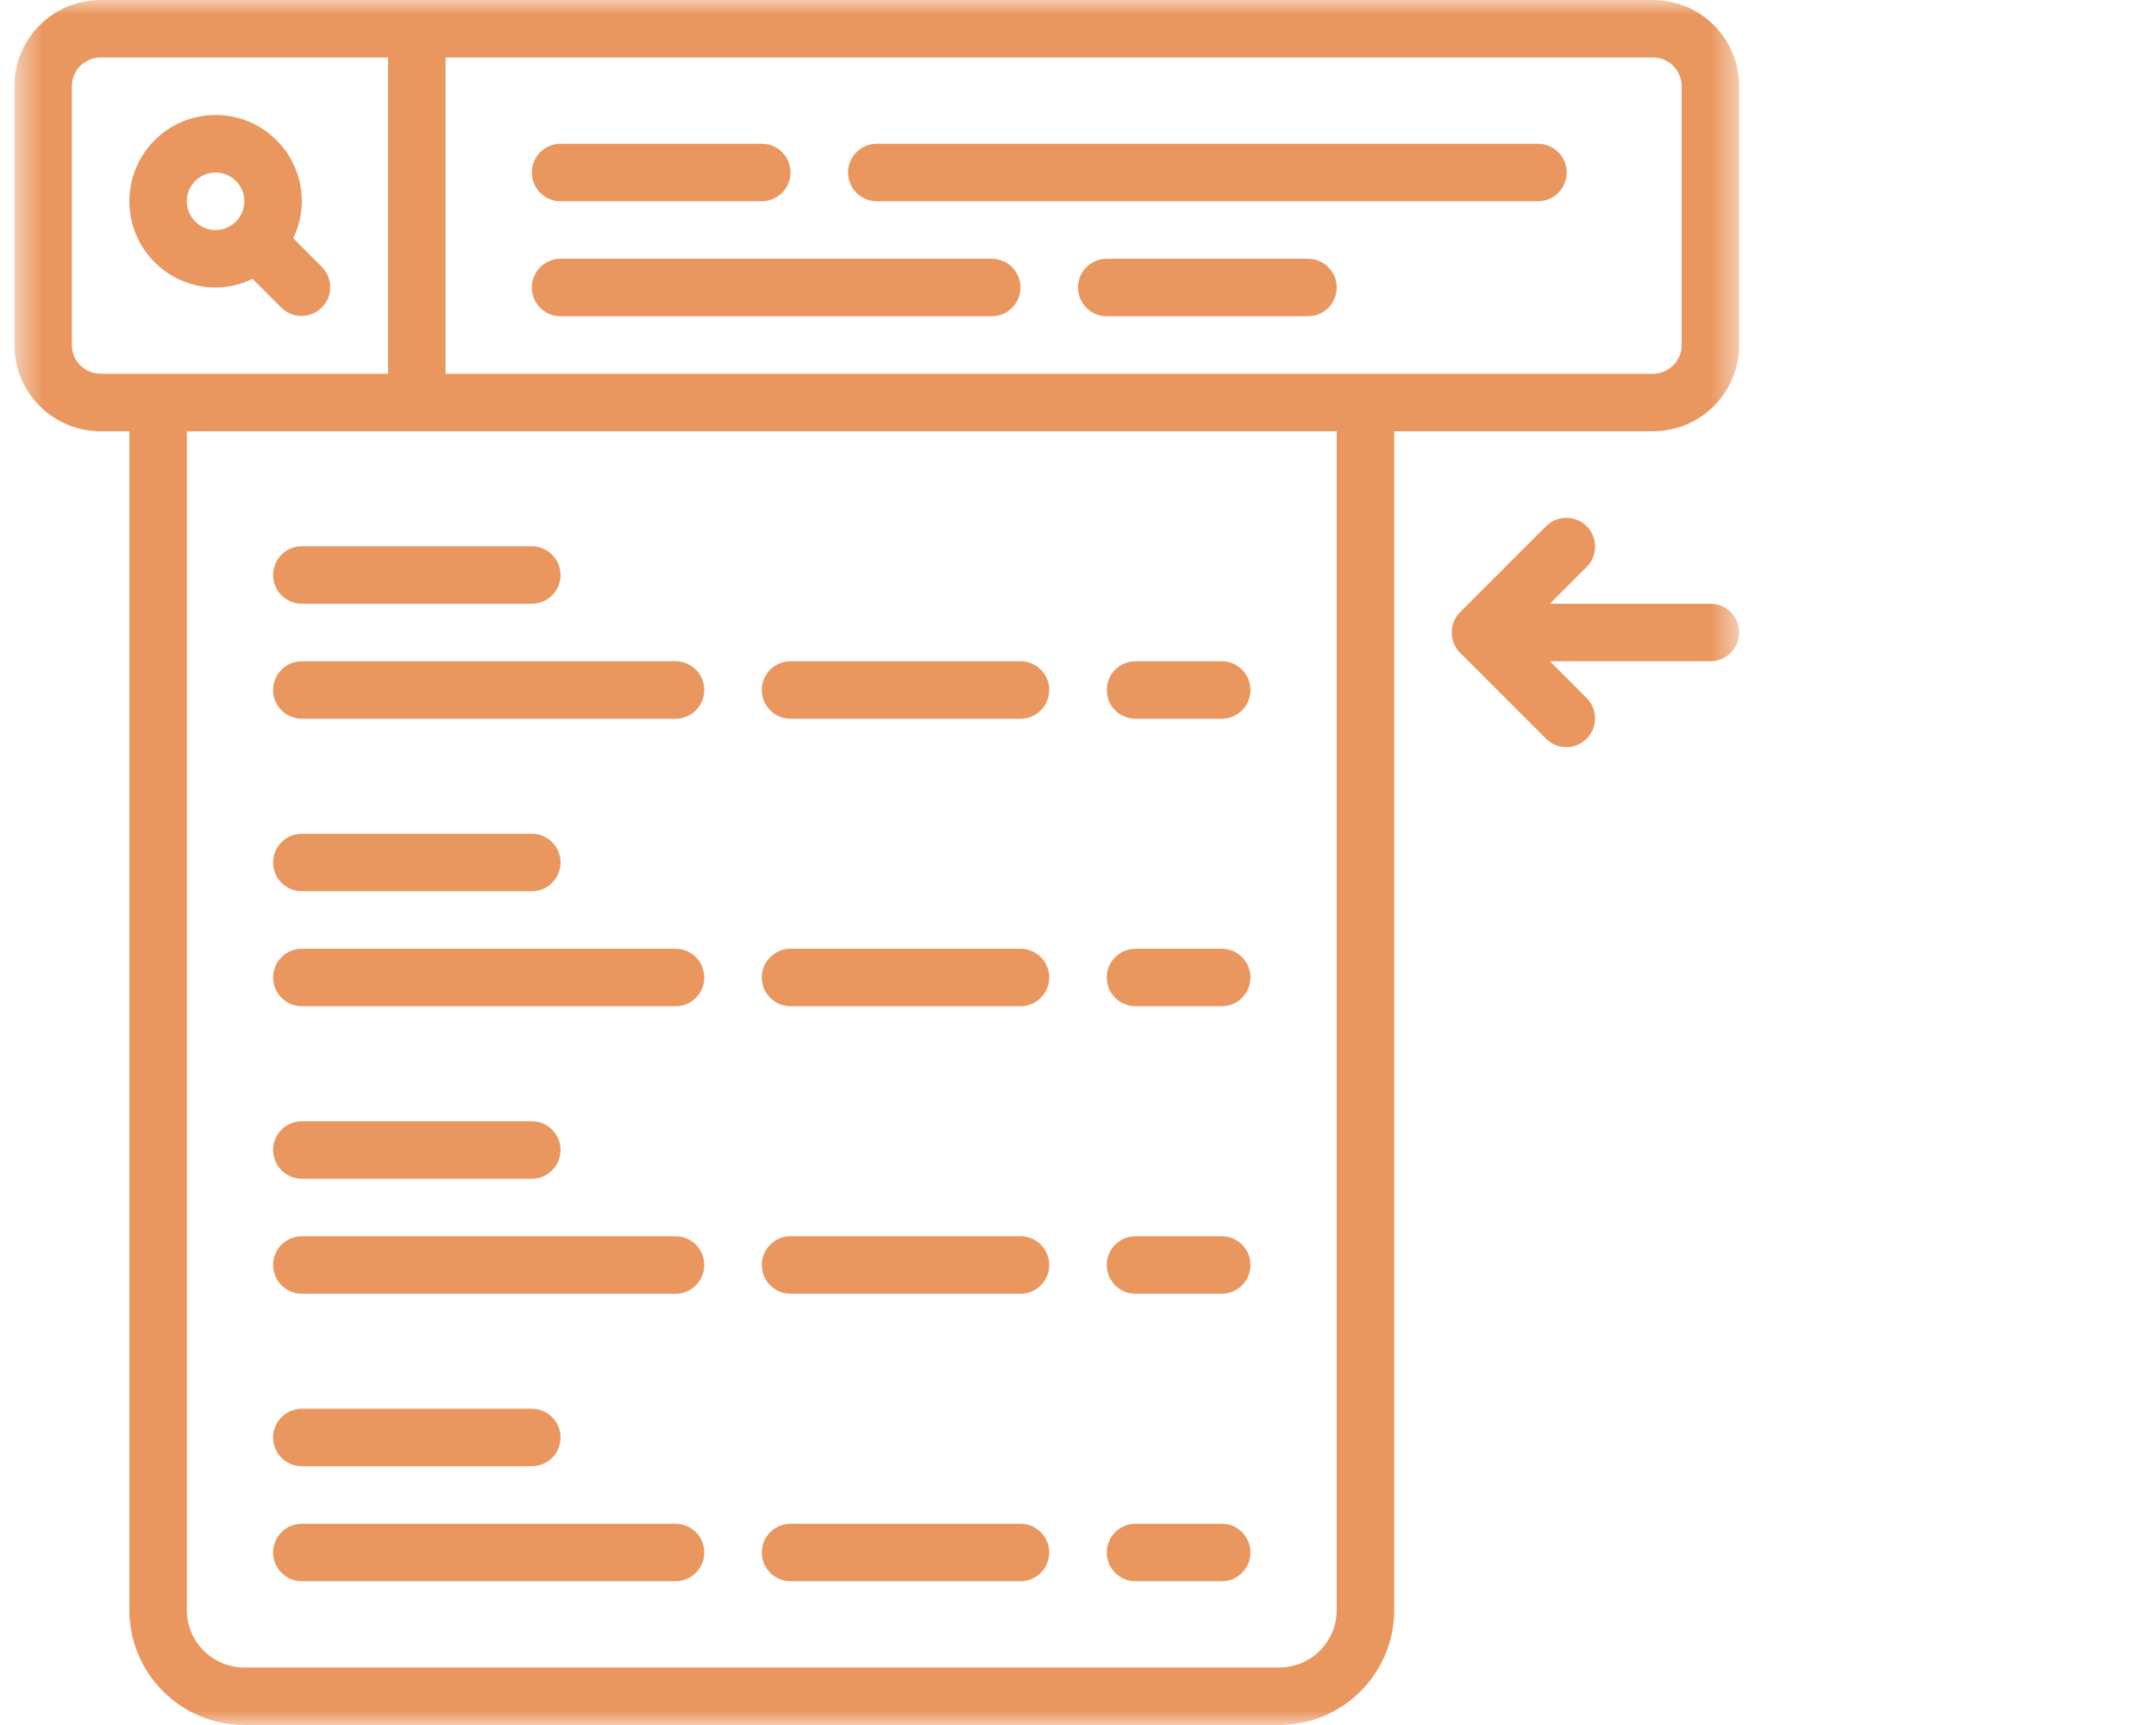 <?xml version="1.0" encoding="UTF-8"?> <svg xmlns="http://www.w3.org/2000/svg" width="75" height="60" viewBox="0 0 75 60" fill="none"><g clip-path="url(#clip0_1738_841)"><mask id="mask0_1738_841" style="mask-type:luminance" maskUnits="userSpaceOnUse" x="0" y="0" width="61" height="60"><path d="M60.5 0H0.5V60H60.5V0Z" fill="white"></path></mask><g mask="url(#mask0_1738_841)"><path d="M8.785 9.7L9.793 10.708C10.185 11.087 10.809 11.082 11.195 10.696C11.581 10.31 11.586 9.686 11.207 9.294L10.2 8.285C10.396 7.885 10.498 7.445 10.5 7C10.5 5.343 9.157 4 7.5 4C5.843 4 4.5 5.343 4.5 7C4.5 8.657 5.843 10 7.5 10C7.945 9.998 8.385 9.895 8.785 9.7ZM6.5 7C6.5 6.549 6.803 6.154 7.238 6.036C7.673 5.918 8.134 6.106 8.362 6.495C8.591 6.884 8.53 7.377 8.215 7.7H8.2V7.715C7.912 7.997 7.484 8.079 7.112 7.923C6.741 7.766 6.5 7.403 6.5 7Z" fill="#EA975F"></path><path d="M57.5 0H3.5C1.843 0 0.5 1.343 0.5 3V12C0.5 13.657 1.843 15 3.5 15H4.5V56C4.5 58.209 6.291 60 8.5 60H44.5C46.709 60 48.5 58.209 48.5 56V15H57.5C59.157 15 60.5 13.657 60.5 12V3C60.5 1.343 59.157 0 57.5 0ZM2.5 12V3C2.5 2.448 2.948 2 3.5 2H13.5V13H3.5C2.948 13 2.5 12.552 2.5 12ZM46.5 56C46.5 57.105 45.605 58 44.5 58H8.5C7.395 58 6.5 57.105 6.5 56V15H46.5V56ZM58.5 12C58.5 12.552 58.052 13 57.5 13H15.5V2H57.5C58.052 2 58.5 2.448 58.5 3V12Z" fill="#EA975F"></path><path d="M19.5 7H26.5C27.052 7 27.5 6.552 27.5 6C27.5 5.448 27.052 5 26.5 5H19.5C18.948 5 18.5 5.448 18.5 6C18.5 6.552 18.948 7 19.5 7Z" fill="#EA975F"></path><path d="M53.5 5H30.5C29.948 5 29.5 5.448 29.5 6C29.5 6.552 29.948 7 30.5 7H53.5C54.052 7 54.5 6.552 54.5 6C54.5 5.448 54.052 5 53.5 5Z" fill="#EA975F"></path><path d="M45.5 9H38.5C37.948 9 37.5 9.448 37.5 10C37.5 10.552 37.948 11 38.5 11H45.5C46.052 11 46.5 10.552 46.5 10C46.5 9.448 46.052 9 45.5 9Z" fill="#EA975F"></path><path d="M34.5 9H19.5C18.948 9 18.5 9.448 18.5 10C18.5 10.552 18.948 11 19.5 11H34.5C35.052 11 35.5 10.552 35.5 10C35.5 9.448 35.052 9 34.5 9Z" fill="#EA975F"></path><path d="M9.5 20C9.5 20.552 9.948 21 10.5 21H18.5C19.052 21 19.5 20.552 19.5 20C19.5 19.448 19.052 19 18.5 19H10.5C9.948 19 9.5 19.448 9.5 20Z" fill="#EA975F"></path><path d="M9.5 24C9.5 24.552 9.948 25 10.5 25H23.5C24.052 25 24.5 24.552 24.5 24C24.5 23.448 24.052 23 23.5 23H10.5C9.948 23 9.5 23.448 9.5 24Z" fill="#EA975F"></path><path d="M27.5 25H35.5C36.052 25 36.5 24.552 36.5 24C36.5 23.448 36.052 23 35.5 23H27.5C26.948 23 26.5 23.448 26.5 24C26.5 24.552 26.948 25 27.5 25Z" fill="#EA975F"></path><path d="M39.5 25H42.5C43.052 25 43.5 24.552 43.5 24C43.5 23.448 43.052 23 42.5 23H39.5C38.948 23 38.5 23.448 38.5 24C38.5 24.552 38.948 25 39.5 25Z" fill="#EA975F"></path><path d="M10.5 31H18.5C19.052 31 19.5 30.552 19.5 30C19.5 29.448 19.052 29 18.5 29H10.5C9.948 29 9.5 29.448 9.5 30C9.5 30.552 9.948 31 10.5 31Z" fill="#EA975F"></path><path d="M23.5 33H10.5C9.948 33 9.5 33.448 9.5 34C9.5 34.552 9.948 35 10.5 35H23.5C24.052 35 24.5 34.552 24.5 34C24.5 33.448 24.052 33 23.5 33Z" fill="#EA975F"></path><path d="M27.5 35H35.5C36.052 35 36.5 34.552 36.5 34C36.5 33.448 36.052 33 35.5 33H27.5C26.948 33 26.5 33.448 26.5 34C26.5 34.552 26.948 35 27.5 35Z" fill="#EA975F"></path><path d="M39.5 35H42.5C43.052 35 43.5 34.552 43.5 34C43.5 33.448 43.052 33 42.5 33H39.5C38.948 33 38.5 33.448 38.5 34C38.5 34.552 38.948 35 39.5 35Z" fill="#EA975F"></path><path d="M10.5 41H18.5C19.052 41 19.5 40.552 19.5 40C19.5 39.448 19.052 39 18.5 39H10.5C9.948 39 9.5 39.448 9.5 40C9.5 40.552 9.948 41 10.5 41Z" fill="#EA975F"></path><path d="M23.5 43H10.5C9.948 43 9.5 43.448 9.5 44C9.5 44.552 9.948 45 10.5 45H23.5C24.052 45 24.5 44.552 24.5 44C24.5 43.448 24.052 43 23.5 43Z" fill="#EA975F"></path><path d="M27.5 45H35.5C36.052 45 36.5 44.552 36.5 44C36.5 43.448 36.052 43 35.5 43H27.5C26.948 43 26.5 43.448 26.5 44C26.5 44.552 26.948 45 27.5 45Z" fill="#EA975F"></path><path d="M39.5 45H42.5C43.052 45 43.5 44.552 43.5 44C43.5 43.448 43.052 43 42.5 43H39.5C38.948 43 38.5 43.448 38.5 44C38.5 44.552 38.948 45 39.5 45Z" fill="#EA975F"></path><path d="M10.5 51H18.5C19.052 51 19.5 50.552 19.5 50C19.5 49.448 19.052 49 18.5 49H10.5C9.948 49 9.5 49.448 9.5 50C9.5 50.552 9.948 51 10.5 51Z" fill="#EA975F"></path><path d="M23.5 53H10.5C9.948 53 9.5 53.448 9.5 54C9.5 54.552 9.948 55 10.5 55H23.5C24.052 55 24.5 54.552 24.5 54C24.5 53.448 24.052 53 23.5 53Z" fill="#EA975F"></path><path d="M27.5 55H35.5C36.052 55 36.5 54.552 36.5 54C36.5 53.448 36.052 53 35.5 53H27.5C26.948 53 26.5 53.448 26.5 54C26.5 54.552 26.948 55 27.5 55Z" fill="#EA975F"></path><path d="M39.5 55H42.5C43.052 55 43.5 54.552 43.5 54C43.5 53.448 43.052 53 42.5 53H39.5C38.948 53 38.5 53.448 38.5 54C38.5 54.552 38.948 55 39.5 55Z" fill="#EA975F"></path><path d="M59.5 21H53.914L55.207 19.707C55.586 19.315 55.58 18.691 55.195 18.305C54.809 17.919 54.185 17.914 53.793 18.293L50.793 21.293C50.402 21.683 50.402 22.316 50.793 22.707L53.793 25.707C54.185 26.086 54.809 26.081 55.195 25.695C55.58 25.309 55.586 24.685 55.207 24.293L53.914 23H59.5C60.052 23 60.5 22.552 60.5 22C60.5 21.448 60.052 21 59.5 21Z" fill="#EA975F"></path></g></g><defs><clipPath id="clip0_1738_841"><rect width="74" height="60" fill="white" transform="translate(0.5)"></rect></clipPath></defs></svg> 
